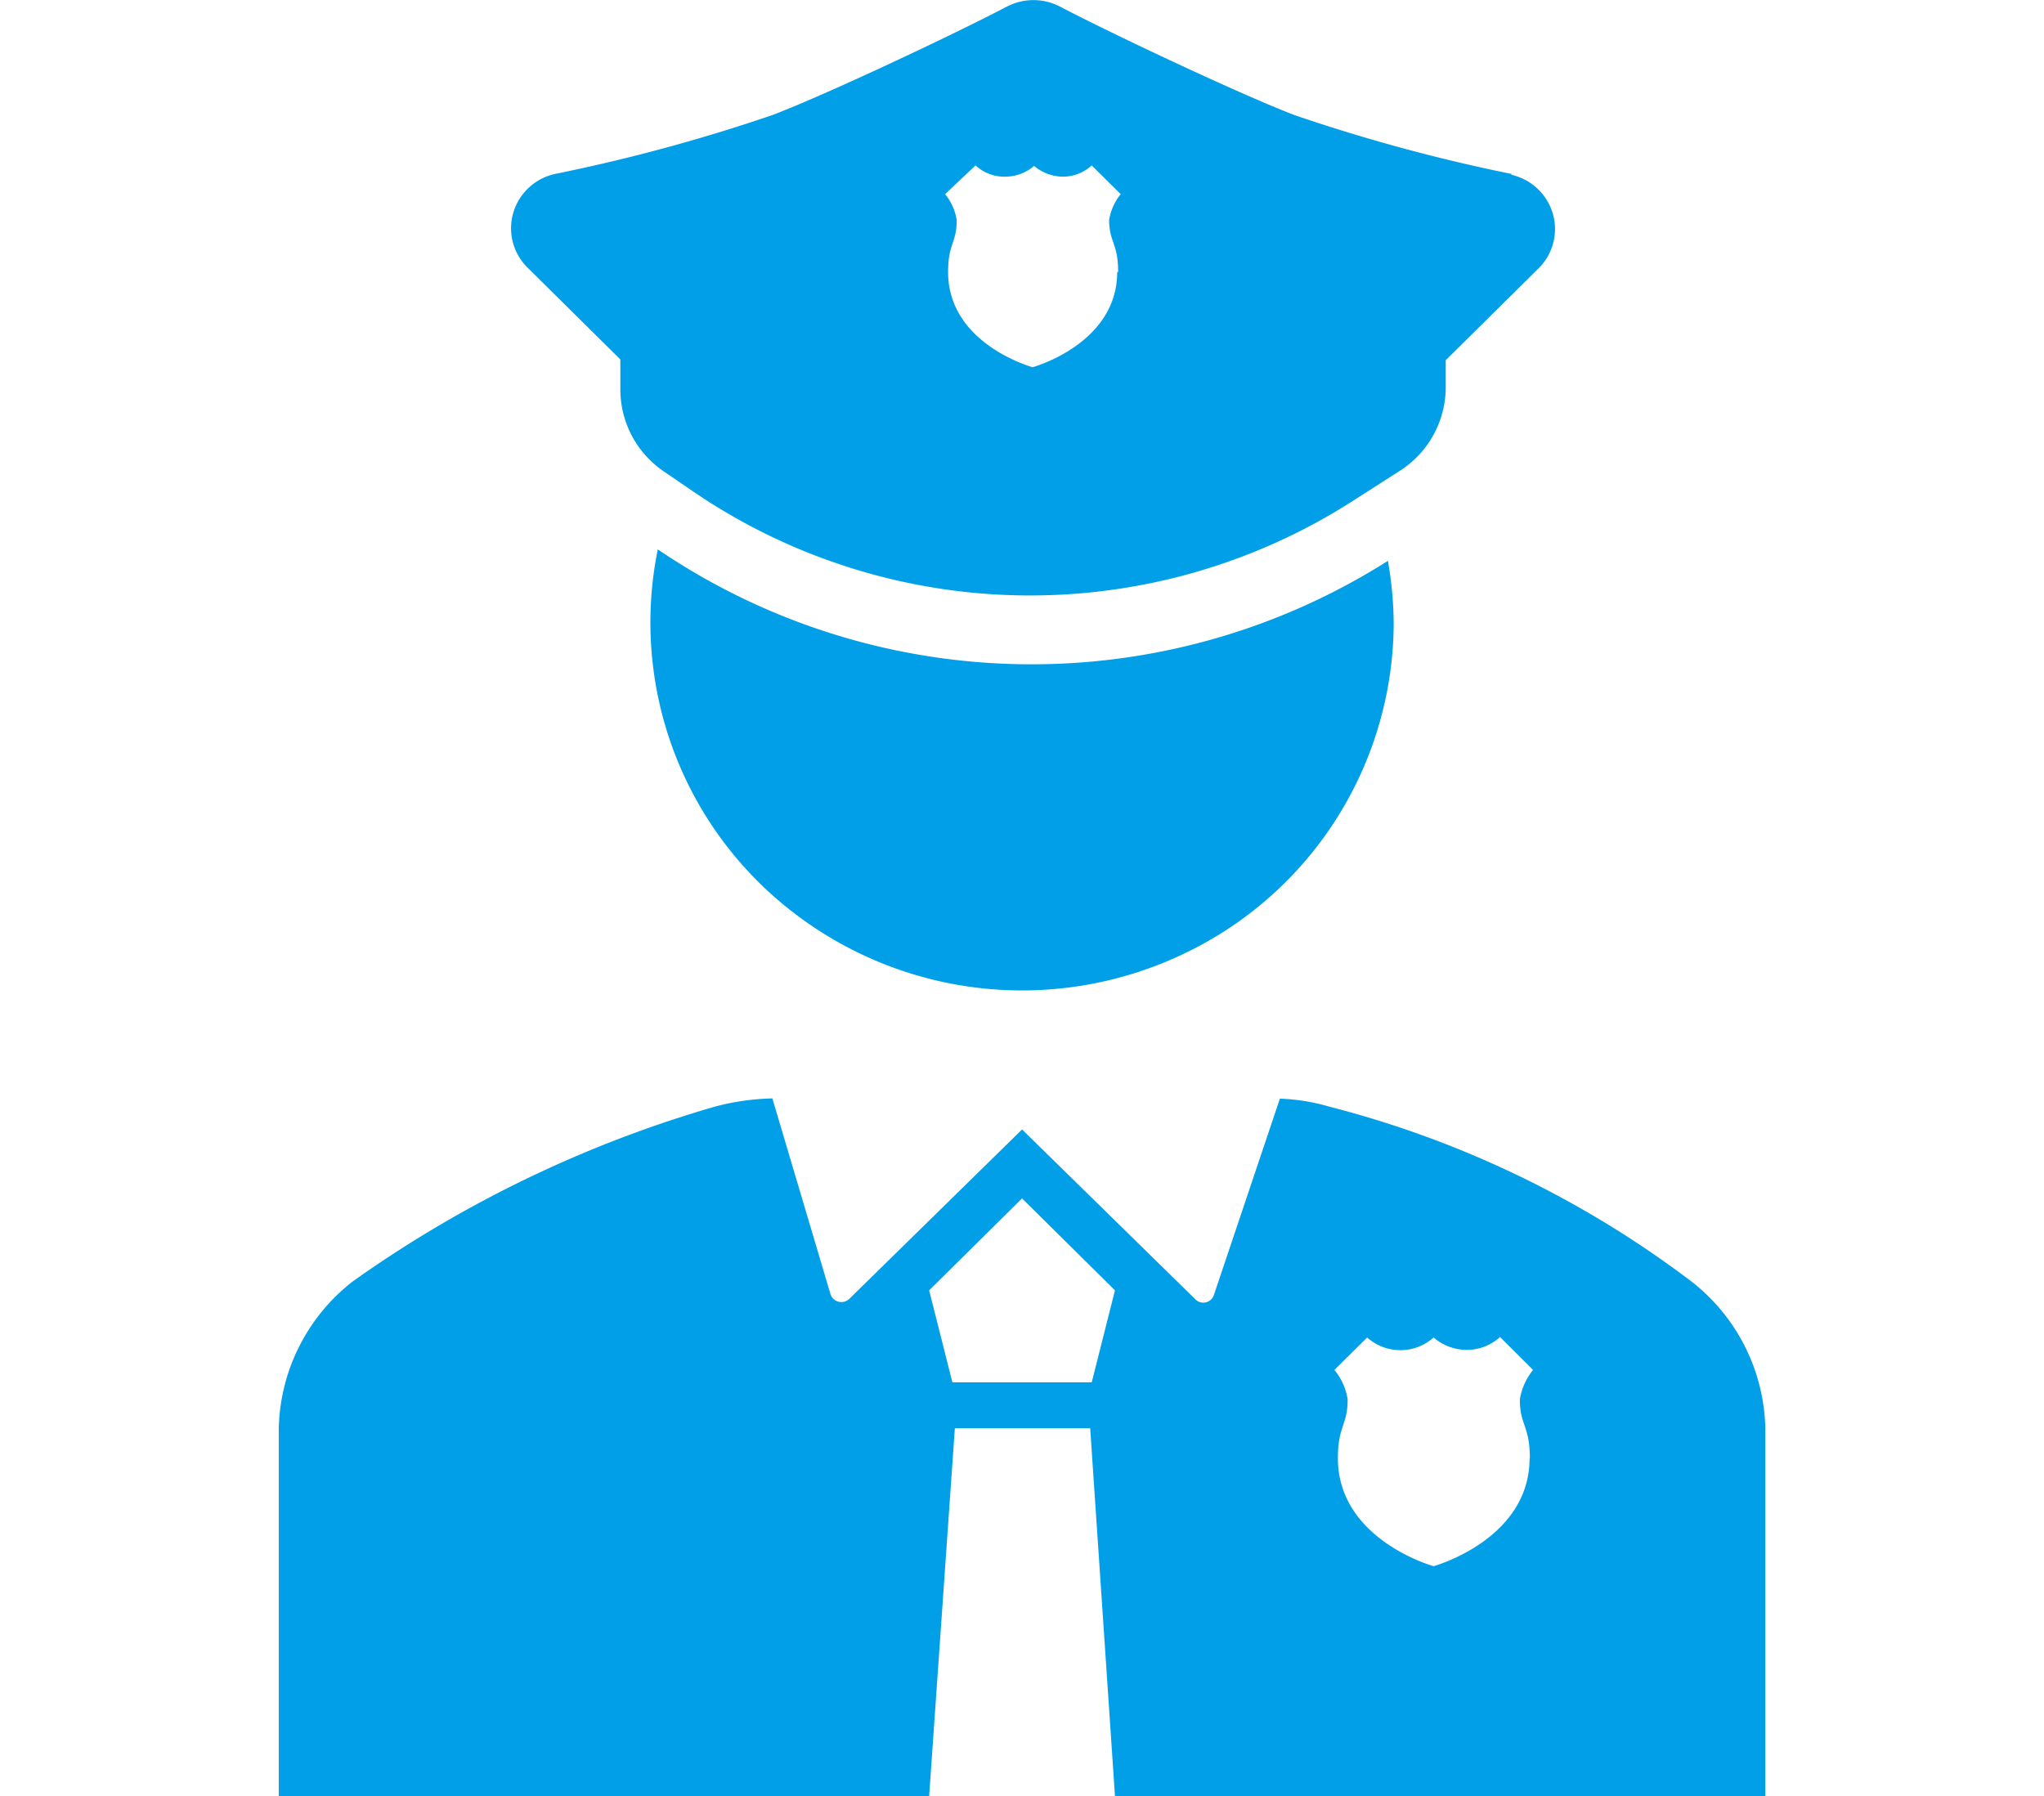 <svg xmlns="http://www.w3.org/2000/svg" width="66" height="58" viewBox="0 0 66 58">
  <g id="icon" transform="translate(-302 -5812.148)">
    <rect id="icon_area" width="66" height="58" transform="translate(302 5812.148)" fill="#fff" opacity="0"/>
    <path id="_012-policemen" data-name="012-policemen" d="M127.433,87.628a1.59,1.59,0,0,1-1.08.416,1.651,1.651,0,0,1-1.065-.4,1.61,1.61,0,0,1-2.145,0l-1.058,1.047a1.957,1.957,0,0,1,.428.95c0,.846-.315.846-.315,1.9,0,2.635,3.09,3.488,3.09,3.488s3.1-.853,3.1-3.488h.008c0-1.054-.323-1.054-.323-1.9a2.037,2.037,0,0,1,.427-.95ZM112,83.152l-3,2.969.75,2.969h4.5l.75-2.969Zm-8.062-3.228,1.875,6.316a.366.366,0,0,0,.27.25.37.37,0,0,0,.353-.108L112,80.925l5.58,5.47a.361.361,0,0,0,.615-.126l2.13-6.338a6.347,6.347,0,0,1,1.575.252,32.866,32.866,0,0,1,11.7,5.641,6.175,6.175,0,0,1,2.4,4.75V102.45H115l-.8-11.876H109.83L109,102.45H88V90.574a6.175,6.175,0,0,1,2.4-4.75,38.762,38.762,0,0,1,11.7-5.641,7.839,7.839,0,0,1,1.837-.26Zm-3.7-17.732a21.48,21.48,0,0,0,23.575.37A12.057,12.057,0,0,1,124,64.6a11.866,11.866,0,0,1-6.732,10.629,12.1,12.1,0,0,1-12.609-1.276A11.812,11.812,0,0,1,100.238,62.191Zm10.26-12.4-.983.928a1.748,1.748,0,0,1,.375.839c0,.742-.278.742-.278,1.677,0,2.331,2.73,3.073,2.73,3.073s2.73-.749,2.73-3.073h.03c0-.935-.278-.935-.292-1.677a1.786,1.786,0,0,1,.375-.839l-.937-.928a1.375,1.375,0,0,1-.915.364,1.468,1.468,0,0,1-.945-.349,1.43,1.43,0,0,1-.945.349,1.375,1.375,0,0,1-.945-.364Zm1-5.122a1.857,1.857,0,0,1,1.74,0c1.7.891,5.88,2.858,7.568,3.5a56.213,56.213,0,0,0,7.012,1.9l-.03.022a1.808,1.808,0,0,1,1.348,1.25,1.784,1.784,0,0,1-.456,1.772l-3,2.969v.883a3.206,3.206,0,0,1-1.5,2.7l-1.552.994a19.306,19.306,0,0,1-21.232-.327l-.967-.661a3.2,3.2,0,0,1-1.4-2.642v-.972l-3-2.969a1.783,1.783,0,0,1-.456-1.772,1.808,1.808,0,0,1,1.348-1.25,56.21,56.21,0,0,0,7.013-1.9c1.687-.638,5.865-2.605,7.567-3.5Z" transform="translate(223.002 5767.698)" fill="#019fe8" fill-rule="evenodd"/>
  </g>
</svg>
